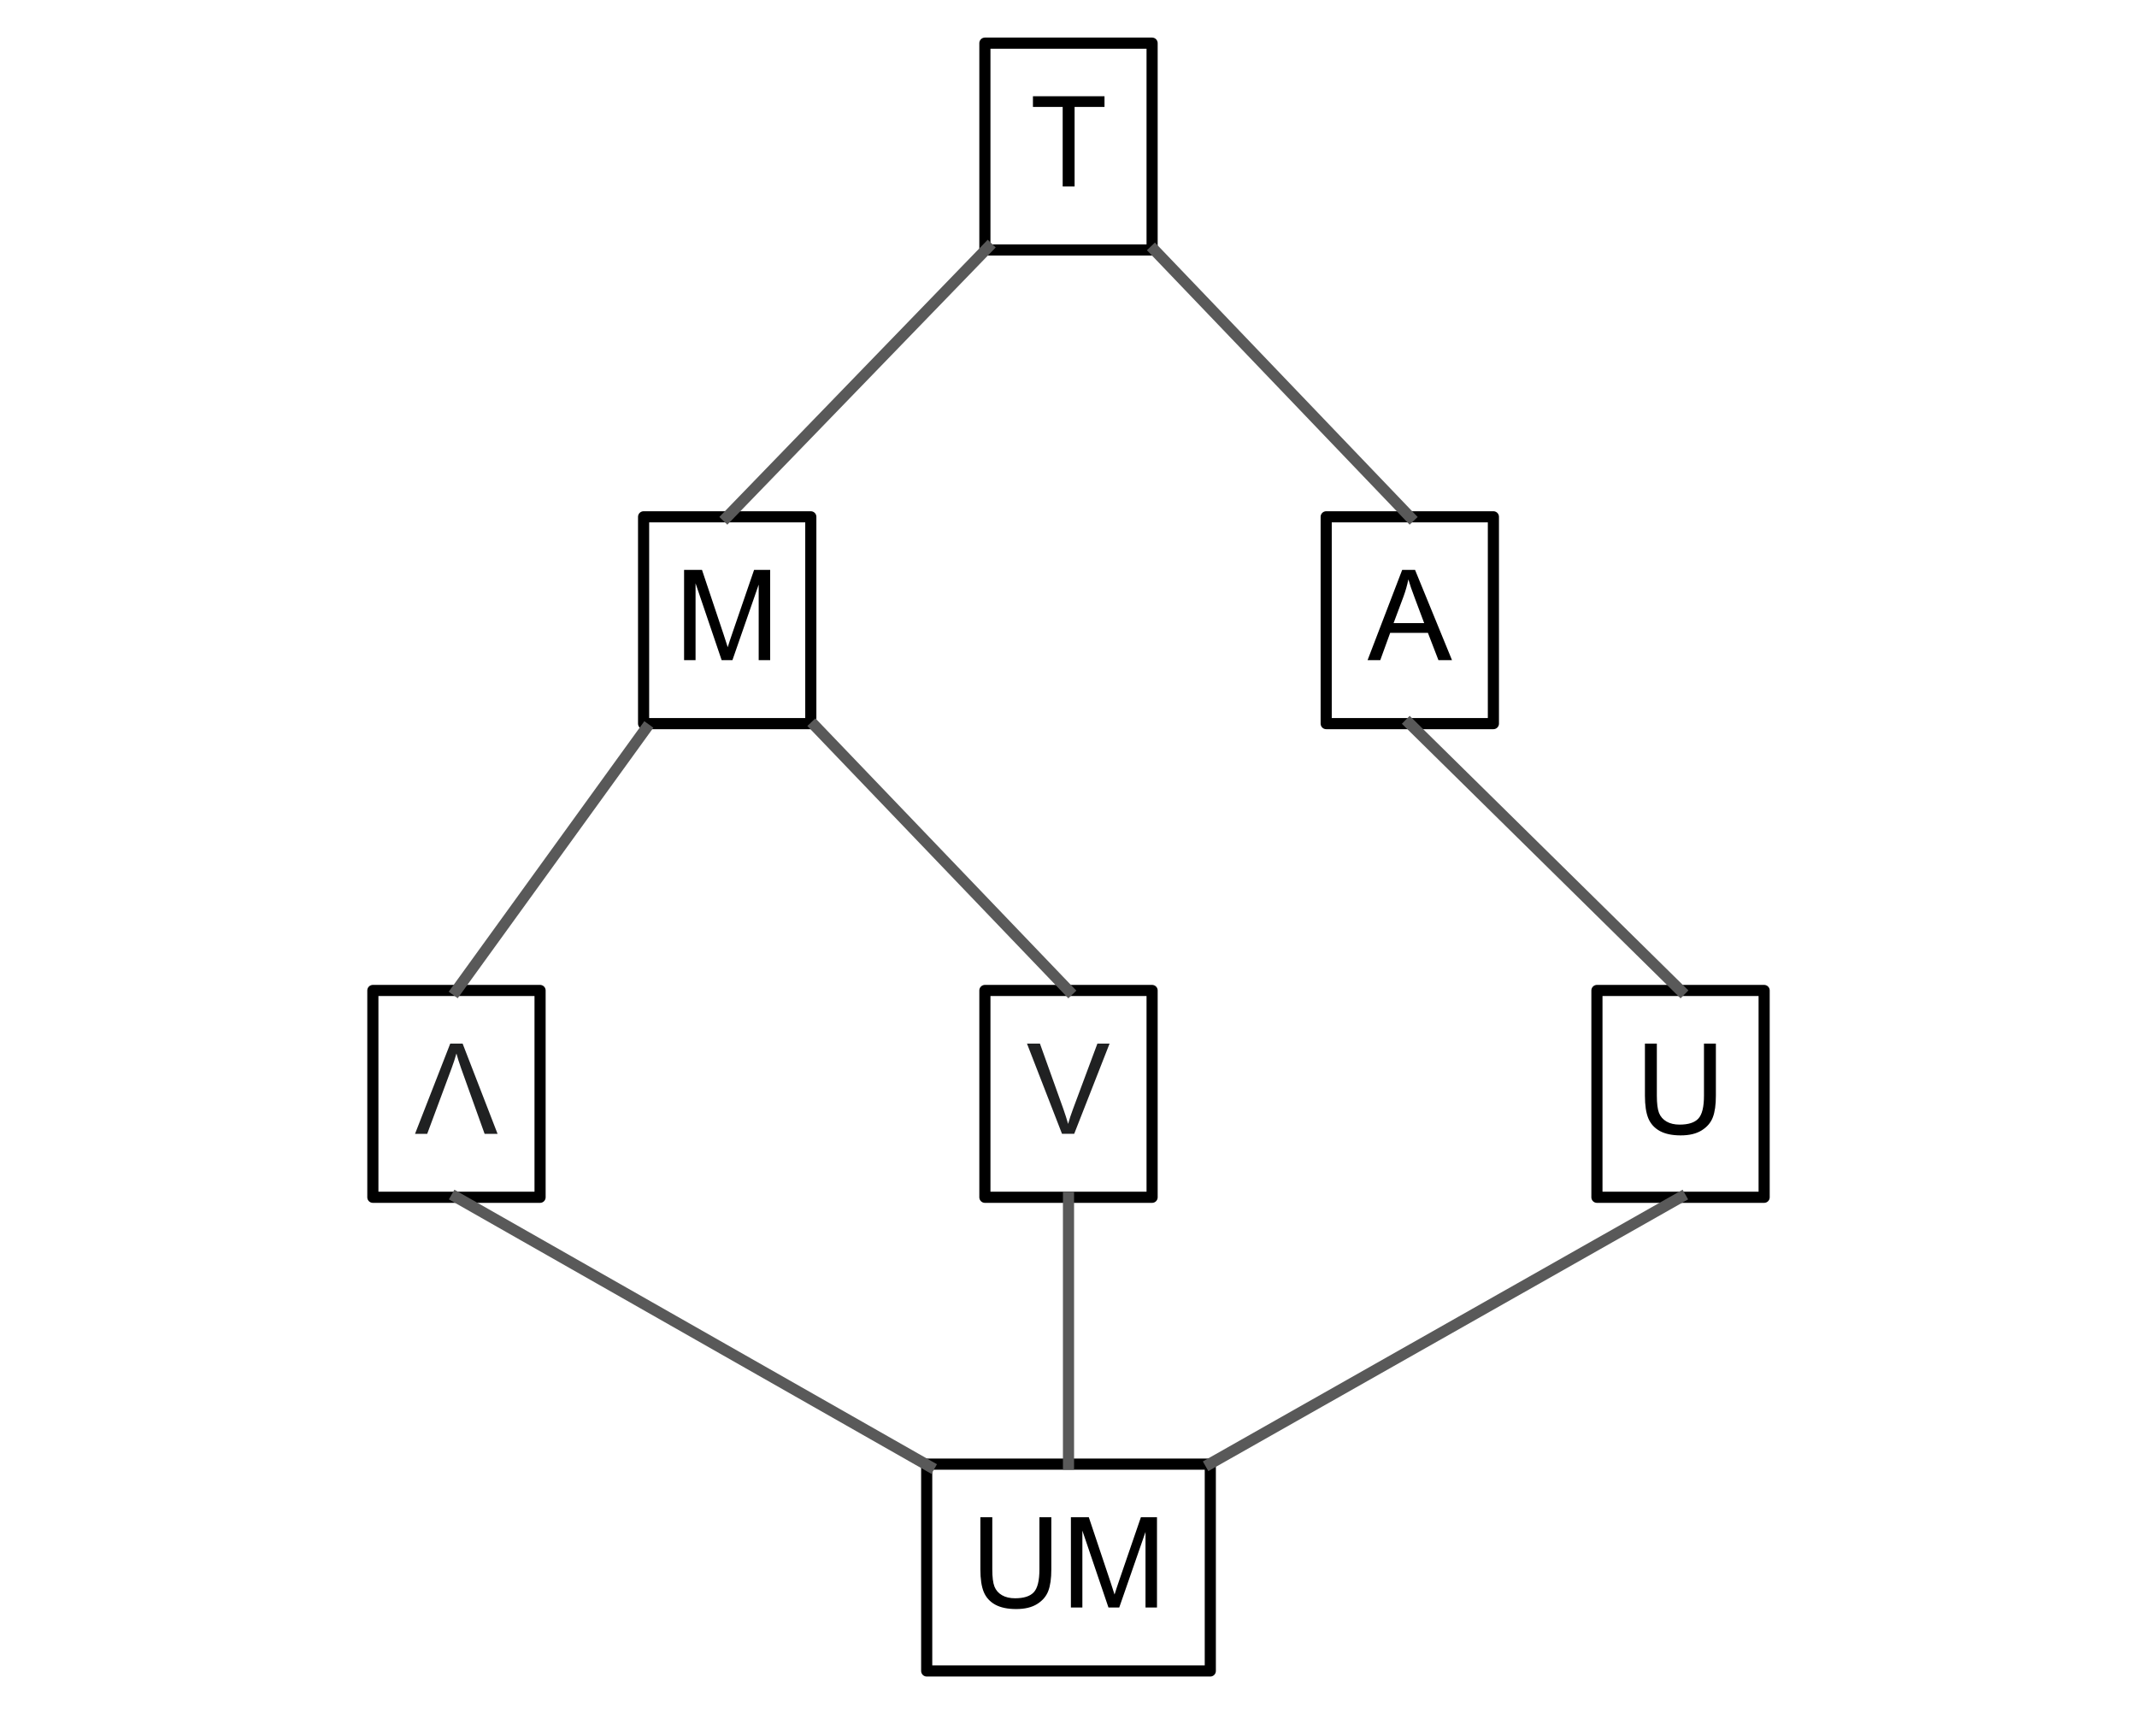 <svg version="1.1" viewBox="0.0 0.0 384.0 312.0" fill="none" stroke="none" stroke-linecap="square" stroke-miterlimit="10" xmlns:xlink="http://www.w3.org/1999/xlink" xmlns="http://www.w3.org/2000/svg"><rect x="0.0" y="0.0" width="384.0" height="312.0" fill="#808080" stroke="none"/><clipPath id="p.0"><path d="m0 0l384.0 0l0 312.0l-384.0 0l0 -312.0z" clip-rule="nonzero"/></clipPath><g clip-path="url(#p.0)"><path fill="#ffffff" d="m0 0l384.0 0l0 312.0l-384.0 0z" fill-rule="evenodd"/><path fill="#000000" fill-opacity="0.0" d="m176.976 7.753l30.047 0l0 37.165l-30.047 0z" fill-rule="evenodd"/><path stroke="#000000" stroke-width="2.0" stroke-linejoin="round" stroke-linecap="butt" d="m176.976 7.753l30.047 0l0 37.165l-30.047 0z" fill-rule="evenodd"/><path fill="#000000" d="m190.955 33.513l0 -14.297l-5.344 0l0 -1.922l12.859 0l0 1.922l-5.375 0l0 14.297l-2.141 0z" fill-rule="nonzero"/><path fill="#000000" fill-opacity="0.0" d="m115.648 92.871l30.047 0l0 37.165l-30.047 0z" fill-rule="evenodd"/><path stroke="#000000" stroke-width="2.0" stroke-linejoin="round" stroke-linecap="butt" d="m115.648 92.871l30.047 0l0 37.165l-30.047 0z" fill-rule="evenodd"/><path fill="#000000" d="m122.923 118.631l0 -16.219l3.219 0l3.844 11.484q0.531 1.609 0.781 2.406q0.266 -0.891 0.859 -2.609l3.875 -11.281l2.891 0l0 16.219l-2.062 0l0 -13.578l-4.719 13.578l-1.938 0l-4.688 -13.812l0 13.812l-2.062 0z" fill-rule="nonzero"/><path fill="#000000" fill-opacity="0.0" d="m238.304 92.871l30.047 0l0 37.165l-30.047 0z" fill-rule="evenodd"/><path stroke="#000000" stroke-width="2.0" stroke-linejoin="round" stroke-linecap="butt" d="m238.304 92.871l30.047 0l0 37.165l-30.047 0z" fill-rule="evenodd"/><path fill="#000000" d="m245.741 118.631l6.219 -16.219l2.312 0l6.641 16.219l-2.438 0l-1.891 -4.906l-6.781 0l-1.781 4.906l-2.281 0zm4.672 -6.656l5.5 0l-1.688 -4.5q-0.781 -2.047 -1.156 -3.359q-0.312 1.562 -0.875 3.094l-1.781 4.766z" fill-rule="nonzero"/><path fill="#000000" fill-opacity="0.0" d="m66.999 177.989l30.047 0l0 37.165l-30.047 0z" fill-rule="evenodd"/><path stroke="#000000" stroke-width="2.0" stroke-linejoin="round" stroke-linecap="butt" d="m66.999 177.989l30.047 0l0 37.165l-30.047 0z" fill-rule="evenodd"/><path fill="#ffffff" d="m74.455 181.989l15.134 0l0 27.2l-15.134 0l0 -27.2z" fill-rule="nonzero"/><path fill="#000000" fill-opacity="0.0" d="m74.455 183.239l15.134 0l0 26.052l-15.134 0l0 -26.052z" fill-rule="nonzero"/><path fill="#202122" d="m83.127 187.531l6.281 16.219l-2.328 0l-4.219 -11.766q-0.547 -1.547 -0.844 -2.672q-0.375 1.344 -0.875 2.672l-4.375 11.766l-2.188 0l6.328 -16.219l2.219 0z" fill-rule="nonzero"/><path fill="#000000" fill-opacity="0.0" d="m176.976 177.989l30.047 0l0 37.165l-30.047 0z" fill-rule="evenodd"/><path stroke="#000000" stroke-width="2.0" stroke-linejoin="round" stroke-linecap="butt" d="m176.976 177.989l30.047 0l0 37.165l-30.047 0z" fill-rule="evenodd"/><path fill="#ffffff" d="m184.444 181.989l15.112 0l0 27.2l-15.112 0l0 -27.2z" fill-rule="nonzero"/><path fill="#000000" fill-opacity="0.0" d="m184.444 183.239l15.112 0l0 26.052l-15.112 0l0 -26.052z" fill-rule="nonzero"/><path fill="#202122" d="m190.835 203.75l-6.297 -16.219l2.328 0l4.219 11.781q0.5 1.422 0.844 2.656q0.375 -1.328 0.875 -2.656l4.391 -11.781l2.188 0l-6.359 16.219l-2.188 0z" fill-rule="nonzero"/><path fill="#000000" fill-opacity="0.0" d="m286.954 177.989l30.047 0l0 37.165l-30.047 0z" fill-rule="evenodd"/><path stroke="#000000" stroke-width="2.0" stroke-linejoin="round" stroke-linecap="butt" d="m286.954 177.989l30.047 0l0 37.165l-30.047 0z" fill-rule="evenodd"/><path fill="#000000" d="m306.188 187.531l2.141 0l0 9.375q0 2.438 -0.547 3.875q-0.547 1.438 -2.0 2.344q-1.438 0.906 -3.781 0.906q-2.281 0 -3.734 -0.781q-1.453 -0.797 -2.078 -2.281q-0.609 -1.484 -0.609 -4.062l0 -9.375l2.141 0l0 9.359q0 2.109 0.391 3.109q0.406 1.0 1.359 1.547q0.953 0.547 2.344 0.547q2.359 0 3.359 -1.078q1.016 -1.078 1.016 -4.125l0 -9.359z" fill-rule="nonzero"/><path fill="#000000" fill-opacity="0.0" d="m166.52 263.108l50.961 0l0 37.165l-50.961 0z" fill-rule="evenodd"/><path stroke="#000000" stroke-width="2.0" stroke-linejoin="round" stroke-linecap="butt" d="m166.52 263.108l50.961 0l0 37.165l-50.961 0z" fill-rule="evenodd"/><path fill="#000000" d="m186.773 272.649l2.141 0l0 9.375q0 2.438 -0.547 3.875q-0.547 1.438 -2.0 2.344q-1.438 0.906 -3.781 0.906q-2.281 0 -3.734 -0.781q-1.453 -0.797 -2.078 -2.281q-0.609 -1.484 -0.609 -4.062l0 -9.375l2.141 0l0 9.359q0 2.109 0.391 3.109q0.406 1.0 1.359 1.547q0.953 0.547 2.344 0.547q2.359 0 3.359 -1.078q1.016 -1.078 1.016 -4.125l0 -9.359zm5.658 16.219l0 -16.219l3.219 0l3.844 11.484q0.531 1.609 0.781 2.406q0.266 -0.891 0.859 -2.609l3.875 -11.281l2.891 0l0 16.219l-2.062 0l0 -13.578l-4.719 13.578l-1.938 0l-4.688 -13.812l0 13.812l-2.062 0z" fill-rule="nonzero"/><path fill="#000000" fill-opacity="0.0" d="m166.999 263.501l-84.976 -48.346" fill-rule="evenodd"/><path stroke="#595959" stroke-width="2.0" stroke-linejoin="round" stroke-linecap="butt" d="m166.999 263.501l-84.976 -48.346" fill-rule="evenodd"/><path fill="#000000" fill-opacity="0.0" d="m192.0 263.108l0 -47.937" fill-rule="evenodd"/><path stroke="#595959" stroke-width="2.0" stroke-linejoin="round" stroke-linecap="butt" d="m192.0 263.108l0 -47.937" fill-rule="evenodd"/><path fill="#000000" fill-opacity="0.0" d="m217.505 262.997l84.472 -47.843" fill-rule="evenodd"/><path stroke="#595959" stroke-width="2.0" stroke-linejoin="round" stroke-linecap="butt" d="m217.505 262.997l84.472 -47.843" fill-rule="evenodd"/><path fill="#000000" fill-opacity="0.0" d="m301.978 177.989l-48.661 -47.937" fill-rule="evenodd"/><path stroke="#595959" stroke-width="2.0" stroke-linejoin="round" stroke-linecap="butt" d="m301.978 177.989l-48.661 -47.937" fill-rule="evenodd"/><path fill="#000000" fill-opacity="0.0" d="m253.328 92.871l-45.827 -47.874" fill-rule="evenodd"/><path stroke="#595959" stroke-width="2.0" stroke-linejoin="round" stroke-linecap="butt" d="m253.328 92.871l-45.827 -47.874" fill-rule="evenodd"/><path fill="#000000" fill-opacity="0.0" d="m130.672 92.871l46.835 -48.378" fill-rule="evenodd"/><path stroke="#595959" stroke-width="2.0" stroke-linejoin="round" stroke-linecap="butt" d="m130.672 92.871l46.835 -48.378" fill-rule="evenodd"/><path fill="#000000" fill-opacity="0.0" d="m192.0 177.989l-45.512 -47.496" fill-rule="evenodd"/><path stroke="#595959" stroke-width="2.0" stroke-linejoin="round" stroke-linecap="butt" d="m192.0 177.989l-45.512 -47.496" fill-rule="evenodd"/><path fill="#000000" fill-opacity="0.0" d="m82.022 177.989l33.984 -46.992" fill-rule="evenodd"/><path stroke="#595959" stroke-width="2.0" stroke-linejoin="round" stroke-linecap="butt" d="m82.022 177.989l33.984 -46.992" fill-rule="evenodd"/></g></svg>
